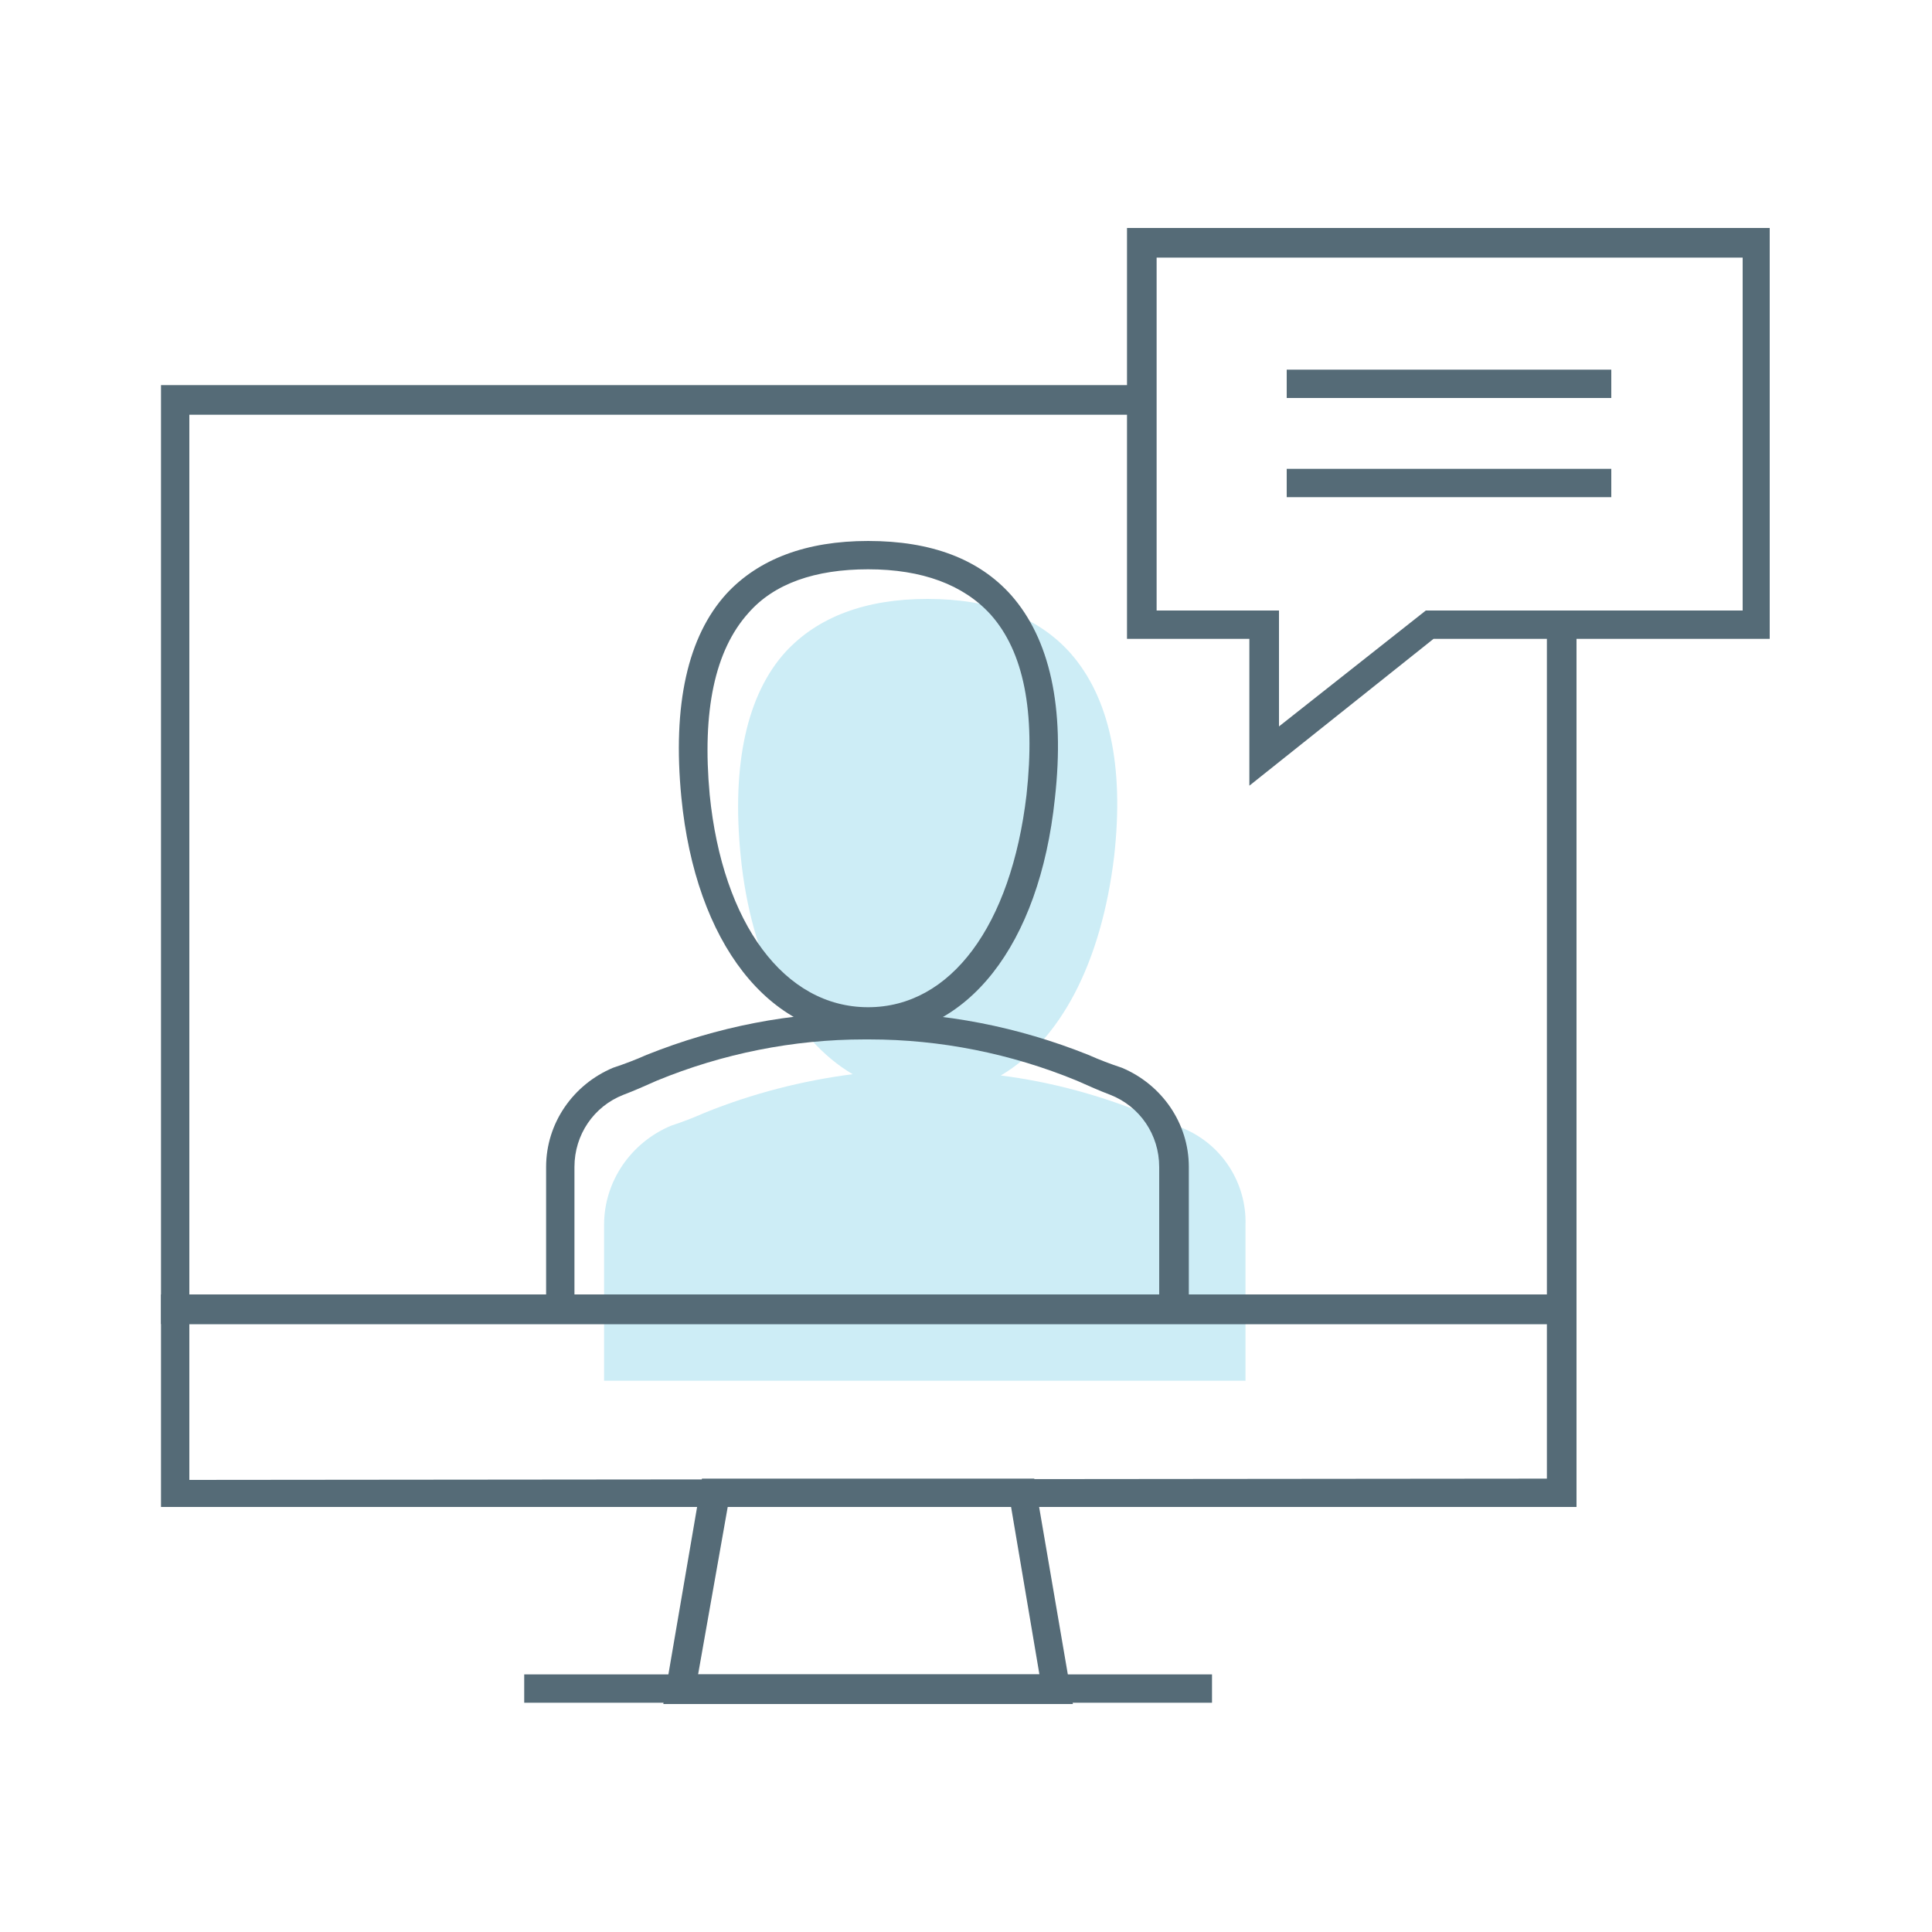 <?xml version="1.0" encoding="utf-8"?>
<!-- Generator: Adobe Illustrator 28.2.0, SVG Export Plug-In . SVG Version: 6.00 Build 0)  -->
<svg version="1.1" id="Layer_1" xmlns="http://www.w3.org/2000/svg" xmlns:xlink="http://www.w3.org/1999/xlink" x="0px" y="0px"
	 viewBox="0 0 150 150" style="enable-background:new 0 0 150 150;" xml:space="preserve">
<style type="text/css">
	.st0{fill:#CDEDF6;}
	.st1{fill:#556B77;}
</style>
<g>
	<path class="st0" d="M91.6,87.5c-0.8-0.3-1.7-0.7-2.6-1c-3.7-1.5-7.4-2.5-11.3-3c4.6-2.7,7.8-8.7,8.8-17c0.8-7.1-0.4-12.4-3.4-15.8
		c-2.5-2.8-6.2-4.2-11.1-4.2c-4.8,0-8.5,1.4-11,4.1c-3,3.3-4.2,8.7-3.5,15.8c0.8,8.2,4.1,14.3,8.7,17c-3.9,0.5-7.8,1.5-11.5,3
		c-0.9,0.4-1.7,0.7-2.6,1c-3.1,1.3-5.2,4.3-5.2,7.7v12.1h49.8V95.1C96.8,91.8,94.8,88.7,91.6,87.5z"/>
	<g>
		<g>
			<polygon class="st1" points="122.4,102.8 12.5,102.8 12.5,29.9 87.9,29.9 87.9,32.2 14.7,32.2 14.7,100.5 120.1,100.5 
				120.1,48.5 122.4,48.5 			"/>
		</g>
		<g>
			<path class="st1" d="M122.4,117H12.5v-16.5h109.9V117z M14.7,102.8v12.1l105.4-0.1v-12H14.7z"/>
		</g>
		<g>
			<path class="st1" d="M83.3,132.3H51.5l3-17.5h25.8L83.3,132.3z M54.2,130h26.5l-2.2-13h-22L54.2,130z"/>
		</g>
		<g>
			<rect x="40.7" y="130" class="st1" width="53.4" height="2.2"/>
		</g>
		<g>
			<g>
				<g>
					<g>
						<path class="st1" d="M67.4,80.5c-7.7,0-13.4-7.3-14.5-18.6c-0.7-7.2,0.5-12.5,3.5-15.8c2.5-2.7,6.2-4.1,11-4.1
							c4.9,0,8.6,1.4,11.1,4.2c3,3.4,4.2,8.7,3.4,15.8l0,0C80.7,73.4,75.1,80.5,67.4,80.5z M67.4,44.2c-4.1,0-7.3,1.1-9.3,3.4
							c-2.6,2.9-3.6,7.6-3,14.1c1,10,5.8,16.5,12.3,16.5c6.4,0,11.1-6.3,12.3-16.5l0,0c0.7-6.4-0.2-11.1-2.8-14
							C74.8,45.4,71.6,44.2,67.4,44.2z"/>
					</g>
				</g>
				<g>
					<g>
						<g>
							<path class="st1" d="M67.2,78.6h0.3c5.8,0,11.5,1.1,17,3.3c0.9,0.4,1.7,0.7,2.6,1c3.1,1.3,5.2,4.3,5.2,7.7v10.8H90l0-10.8
								c0-2.5-1.5-4.7-3.8-5.6c-0.8-0.3-1.7-0.7-2.6-1.1c-5.1-2.1-10.6-3.2-16.1-3.2c-0.2,0-0.3,0-0.3,0"/>
						</g>
					</g>
				</g>
				<g>
					<g>
						<g>
							<path class="st1" d="M67.5,78.6h-0.3c-5.8,0-11.5,1.1-17,3.3c-0.9,0.4-1.7,0.7-2.6,1c-3.1,1.3-5.2,4.3-5.2,7.7v10.8h2.2
								l0-10.8c0-2.5,1.5-4.7,3.8-5.6c0.8-0.3,1.7-0.7,2.6-1.1c5.1-2.1,10.6-3.2,16.1-3.2c0.2,0,0.3,0,0.3,0"/>
						</g>
					</g>
				</g>
			</g>
		</g>
		<g>
			<g>
				<path class="st1" d="M97,61V49.6h-9.5V17.7h49.9v31.9h-26.1L97,61z M135.3,20H89.8v27.4h9.5v9l11.4-9h24.6V20z"/>
			</g>
			<g>
				<g>
					<rect x="99.9" y="28.7" class="st1" width="25.2" height="2.2"/>
				</g>
				<g>
					<rect x="99.9" y="36.4" class="st1" width="25.2" height="2.2"/>
				</g>
			</g>
		</g>
	</g>
</g>
</svg>
